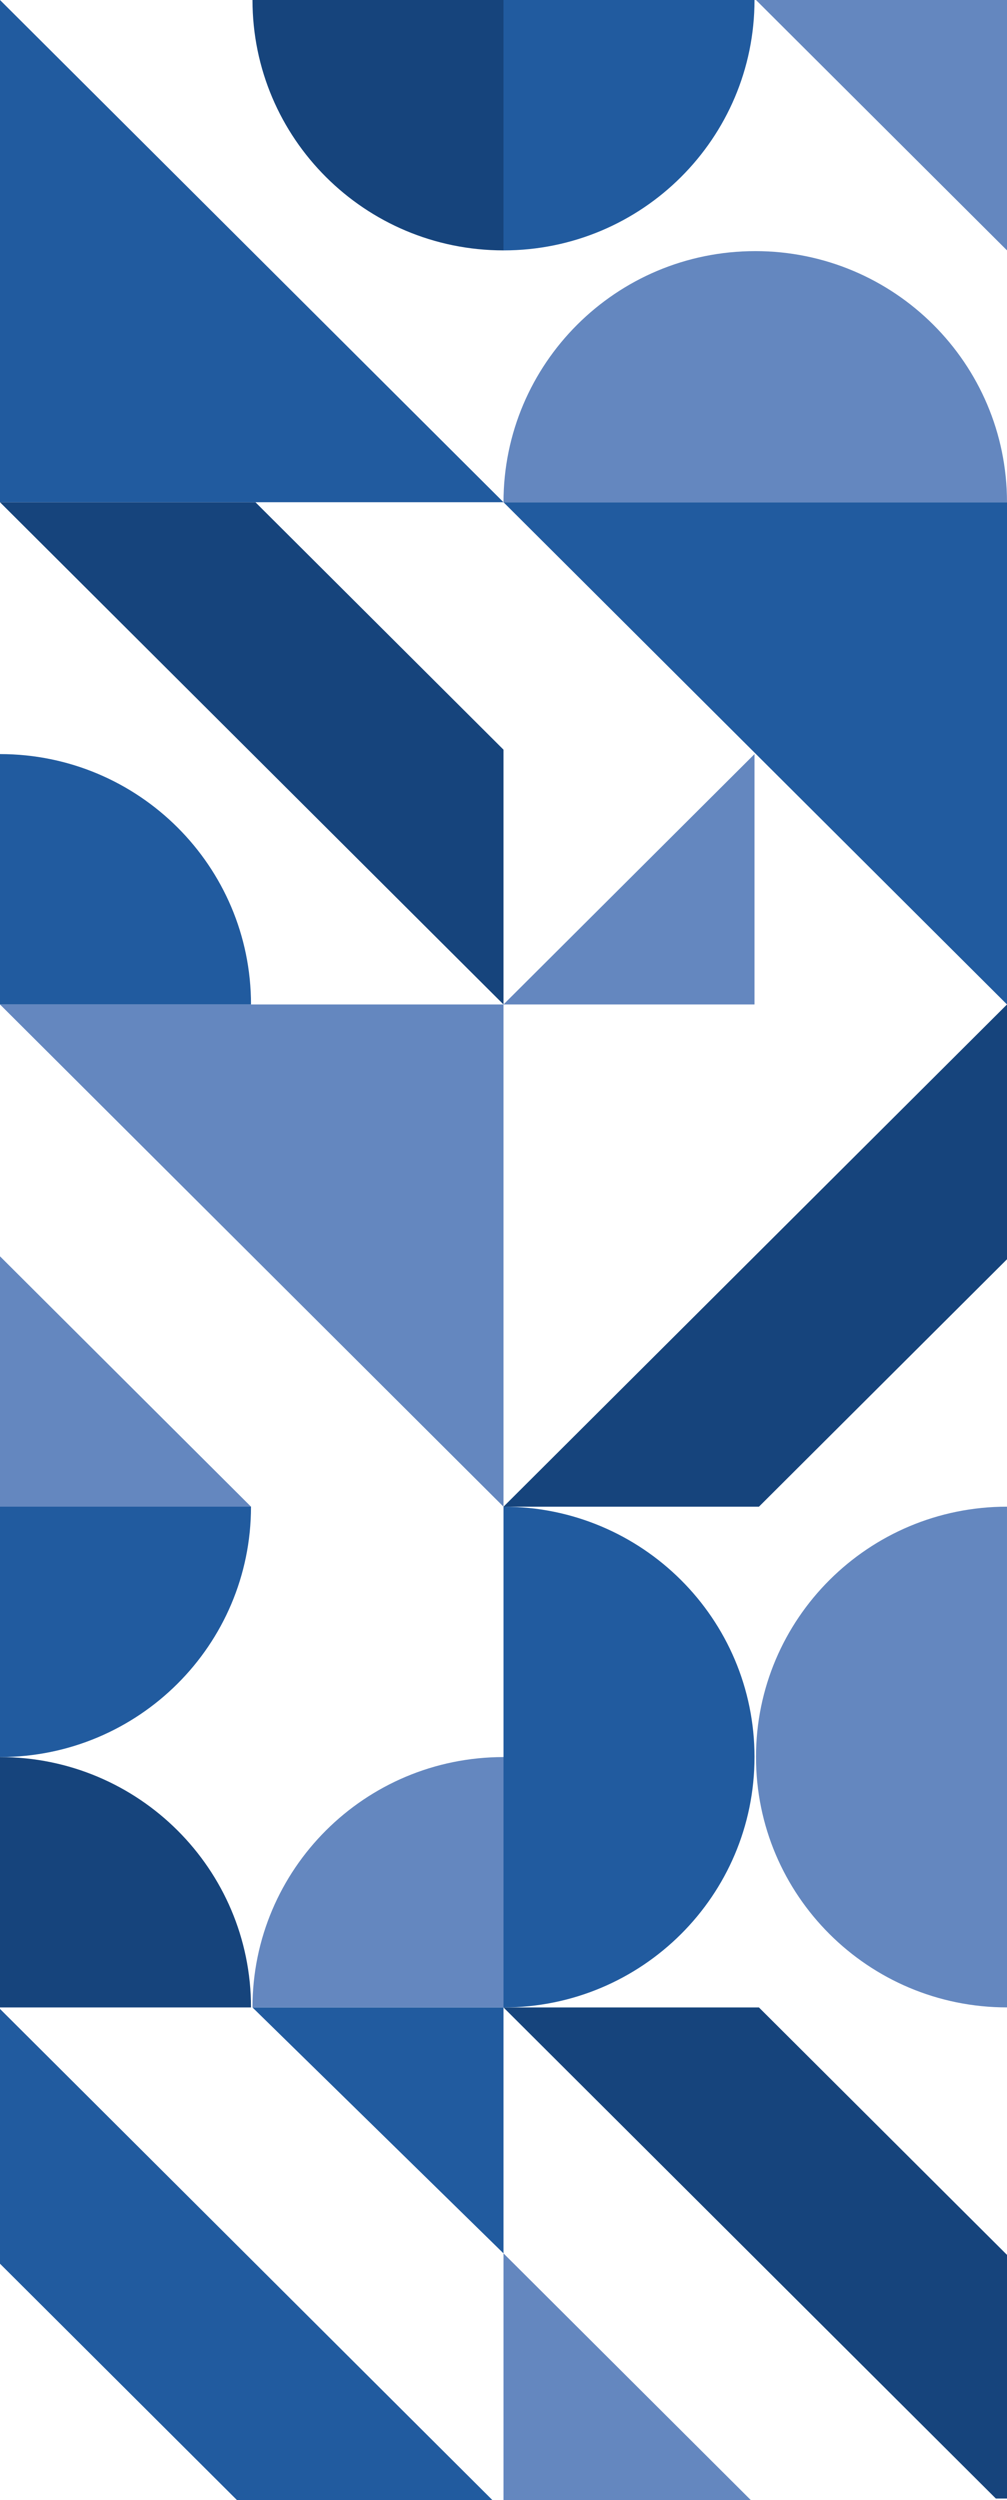 <?xml version="1.0" encoding="UTF-8"?> <svg xmlns="http://www.w3.org/2000/svg" width="272" height="675" viewBox="0 0 272 675" fill="none"><path d="M136.001 406.804H204.998L272 339.999V271.204L136.001 406.804Z" fill="#16447C"></path><path d="M136.001 542.008H204.998L272 608.814V674.603H268.986L136.001 542.008Z" fill="#16447C"></path><path d="M63.989 675L0 611.199V542.404L132.985 675H63.989Z" fill="#215B9F"></path><path d="M135.999 271.204H203.8V203.603L135.999 271.204Z" fill="#6487BF"></path><path d="M136.001 675V608.411L202.786 675H136.001Z" fill="#6487BF"></path><path d="M135.999 135.603H272V271.203L135.999 135.603Z" fill="#215B9F"></path><path d="M67.801 406.804H0V339.203L67.801 406.804Z" fill="#6487BF"></path><path d="M68.198 542.008H135.999L136.001 608.411L68.198 542.008Z" fill="#215B9F"></path><path d="M0 271.204H135.999V406.804L0 271.204Z" fill="#6487BF"></path><path d="M0 135.604H68.996L135.999 202.409V271.204L0 135.604Z" fill="#16447C"></path><path d="M67.801 271.204C67.801 233.868 37.445 203.601 0.001 203.601H0V271.204H67.801Z" fill="#215B9F"></path><path d="M204.199 0.001H272V67.602L204.199 0.001Z" fill="#6487BF"></path><path d="M135.999 135.602C135.999 98.158 166.443 67.802 203.996 67.802H203.998V67.8H203.999C241.552 67.8 271.998 98.156 271.998 135.6H203.998V135.602H135.999Z" fill="#6487BF"></path><path d="M136.001 542.009C173.444 542.009 203.798 511.742 203.798 474.409V474.407H203.8V474.406C203.8 437.072 173.446 406.805 136.003 406.805V474.407H136.001V542.009Z" fill="#215B9F"></path><path d="M272 541.995C234.557 541.995 204.203 511.73 204.203 474.399V474.398H204.201V474.397C204.201 437.066 234.555 406.8 271.998 406.8V474.398H272V541.995Z" fill="#6487BF"></path><path d="M203.8 0.003C203.8 37.339 173.444 67.607 136.001 67.607H135.999V0.003H203.8Z" fill="#215B9F"></path><path d="M67.797 406.805C67.797 444.138 37.443 474.406 0.001 474.406H0V406.805H67.797Z" fill="#215B9F"></path><path d="M67.801 542.008C67.801 504.673 37.445 474.405 0.001 474.405H0V542.008H67.801Z" fill="#16447C"></path><path d="M68.199 542.008C68.199 504.673 98.555 474.405 135.999 474.405H136V542.008H68.199Z" fill="#6487BF"></path><path d="M135.999 135.603H0V0.001L135.999 135.603Z" fill="#215B9F"></path><path d="M68.199 0.001C68.199 37.336 98.555 67.604 135.999 67.604H136V0.001H68.199Z" fill="#16447C"></path></svg> 